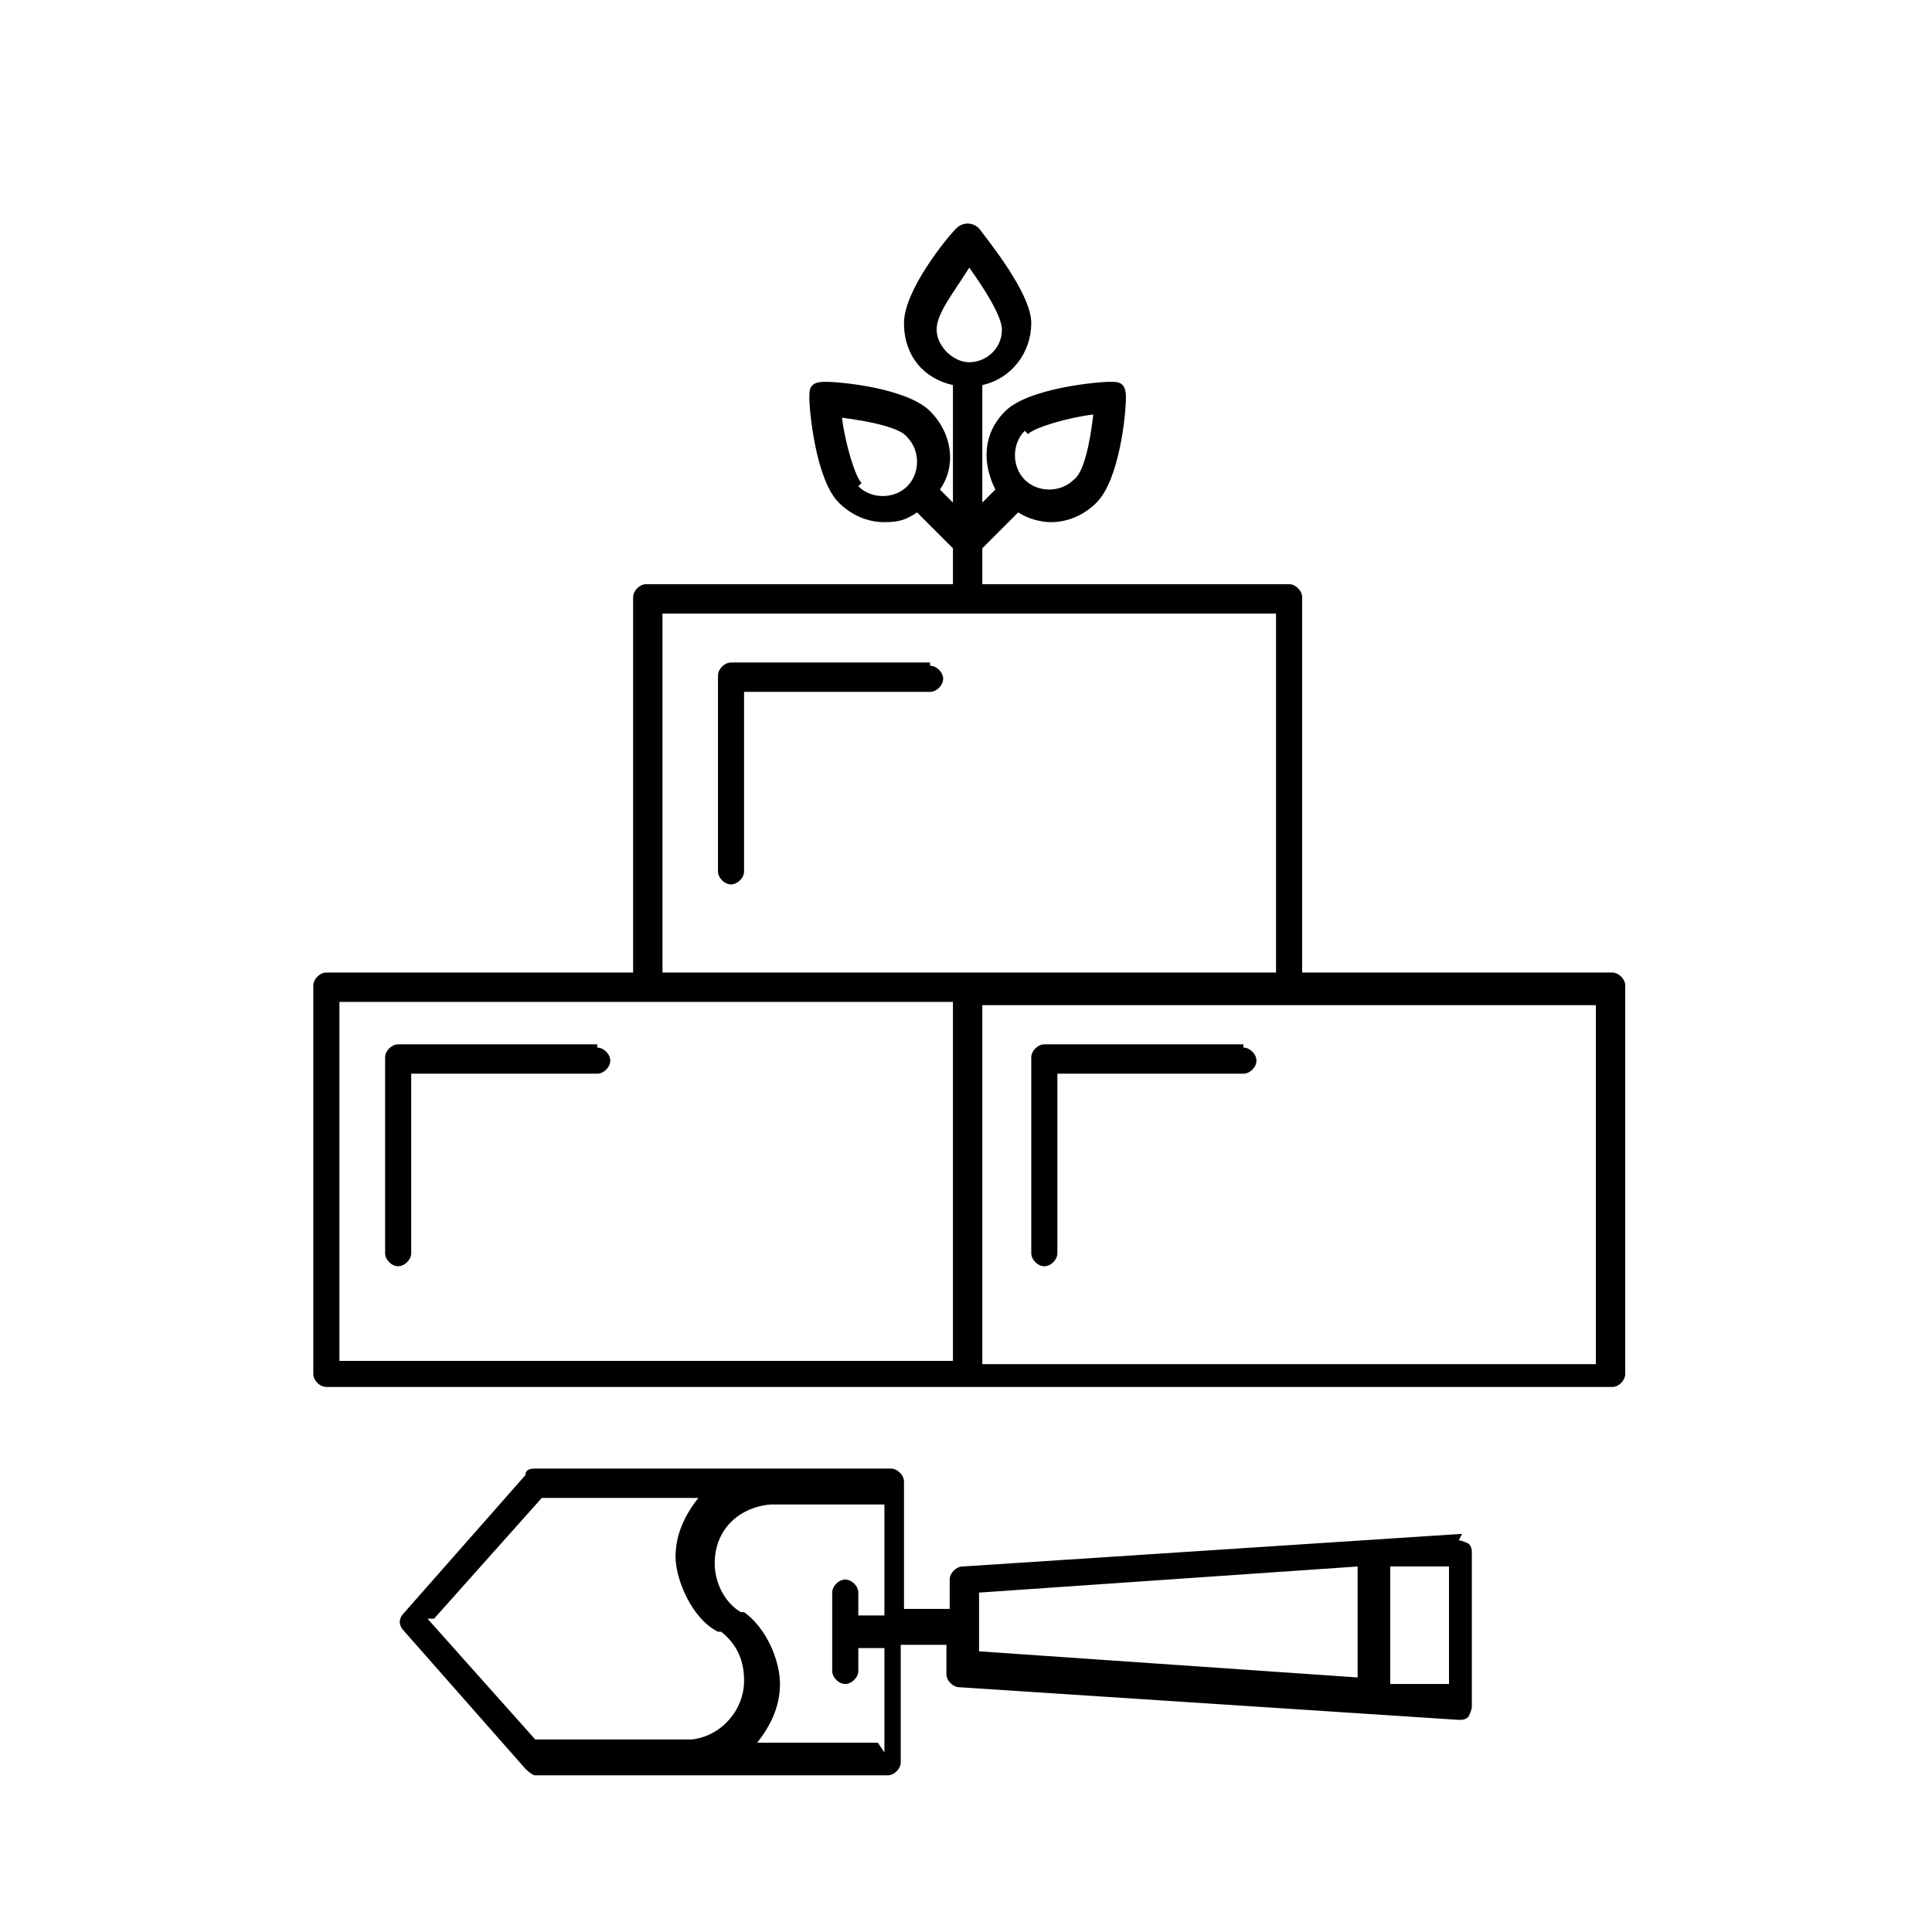 <svg xmlns="http://www.w3.org/2000/svg" id="Livello_1" viewBox="0 0 59.2 59.2"><path d="M49.3,29.8h-9.4v-11.5c0-.2-.2-.4-.4-.4h-9.4v-1.1l1.1-1.1c.3.2.7.3,1,.3.5,0,1-.2,1.4-.6.7-.7.9-2.7.9-3.2,0-.1,0-.3-.1-.4s-.2-.1-.4-.1c-.4,0-2.5.2-3.2.9s-.7,1.6-.3,2.4l-.4.4v-3.6c.9-.2,1.5-1,1.5-1.9s-1.3-2.5-1.6-2.9c-.2-.2-.5-.2-.7,0-.3.3-1.6,1.9-1.6,2.9s.6,1.7,1.5,1.9v3.6l-.4-.4c.5-.7.4-1.7-.3-2.4s-2.7-.9-3.2-.9c-.1,0-.3,0-.4.1s-.1.2-.1.4c0,.4.2,2.5.9,3.2.4.4.9.6,1.4.6s.7-.1,1-.3l1.1,1.1v1.1h-9.4c-.2,0-.4.2-.4.4v11.5h-9.4c-.2,0-.4.2-.4.4v11.9c0,.2.2.4.4.4h39.4c.2,0,.4-.2.4-.4v-11.9c0-.2-.2-.4-.4-.4ZM31.5,13.3c.2-.2,1.2-.5,2-.6-.1.9-.3,1.8-.6,2-.4.4-1.1.4-1.5,0-.4-.4-.4-1.1,0-1.5ZM26.4,14.8c-.2-.2-.5-1.2-.6-2,.8.1,1.8.3,2,.6.4.4.4,1.1,0,1.5-.4.4-1.1.4-1.5,0ZM29.7,8.2c.5.7,1,1.5,1,1.9,0,.6-.5,1-1,1s-1-.5-1-1,.5-1.1,1-1.9ZM20.3,18.8h18.8v11h-18.8v-11ZM10.4,30.7h18.8v11H10.4v-11ZM48.9,41.8h-18.8v-11h18.8v11Z"></path><path d="M28.5,20.3h-6.1c-.2,0-.4.2-.4.4v6c0,.2.2.4.4.4s.4-.2.4-.4v-5.5h5.7c.2,0,.4-.2.4-.4s-.2-.4-.4-.4Z"></path><path d="M18.3,32h-6.1c-.2,0-.4.2-.4.4v6c0,.2.2.4.4.4s.4-.2.4-.4v-5.5h5.7c.2,0,.4-.2.4-.4s-.2-.4-.4-.4Z"></path><path d="M38.1,32h-6.1c-.2,0-.4.2-.4.4v6c0,.2.2.4.4.4s.4-.2.4-.4v-5.5h5.7c.2,0,.4-.2.4-.4s-.2-.4-.4-.4Z"></path><path d="M44.8,47l-15.3,1c-.2,0-.4.2-.4.4v.9h-1.4v-3.9c0-.2-.2-.4-.4-.4h-10.9c-.1,0-.3,0-.3.2l-3.7,4.2c-.2.2-.2.4,0,.6l3.7,4.2c0,0,.2.2.3.2h4.6s0,0,.1,0c0,0,.2,0,.2,0h5.9c.2,0,.4-.2.4-.4v-3.6h1.4v.9c0,.2.2.4.4.4l15.3,1s0,0,0,0c.1,0,.2,0,.3-.1,0,0,.1-.2.1-.3v-4.7c0-.1,0-.2-.1-.3,0,0-.2-.1-.3-.1ZM13.3,49.6l3.3-3.7h4.8c-.4.5-.7,1.1-.7,1.8s.5,1.9,1.3,2.3c0,0,0,0,.1,0,0,0,0,0,0,0h0c.5.4.7.9.7,1.5,0,.9-.7,1.7-1.6,1.8h-4.8l-3.3-3.7ZM26.9,53.4h-3.7c.4-.5.7-1.1.7-1.8s-.4-1.7-1.1-2.2h0c0,0,0,0,0,0,0,0,0,0-.1,0,0,0,0,0,0,0-.5-.3-.8-.9-.8-1.5,0-1,.7-1.7,1.7-1.8,0,0,0,0,.1,0s0,0,.1,0h3.3v3.4h-.8v-.7c0-.2-.2-.4-.4-.4s-.4.2-.4.4v2.4c0,.2.2.4.4.4s.4-.2.4-.4v-.7h.8v3.2ZM30,48.8l11.6-.8v3.4l-11.6-.8v-1.8ZM44.4,51.6h-1.8v-3.6h1.8c0-.1,0,3.6,0,3.6Z"></path></svg>